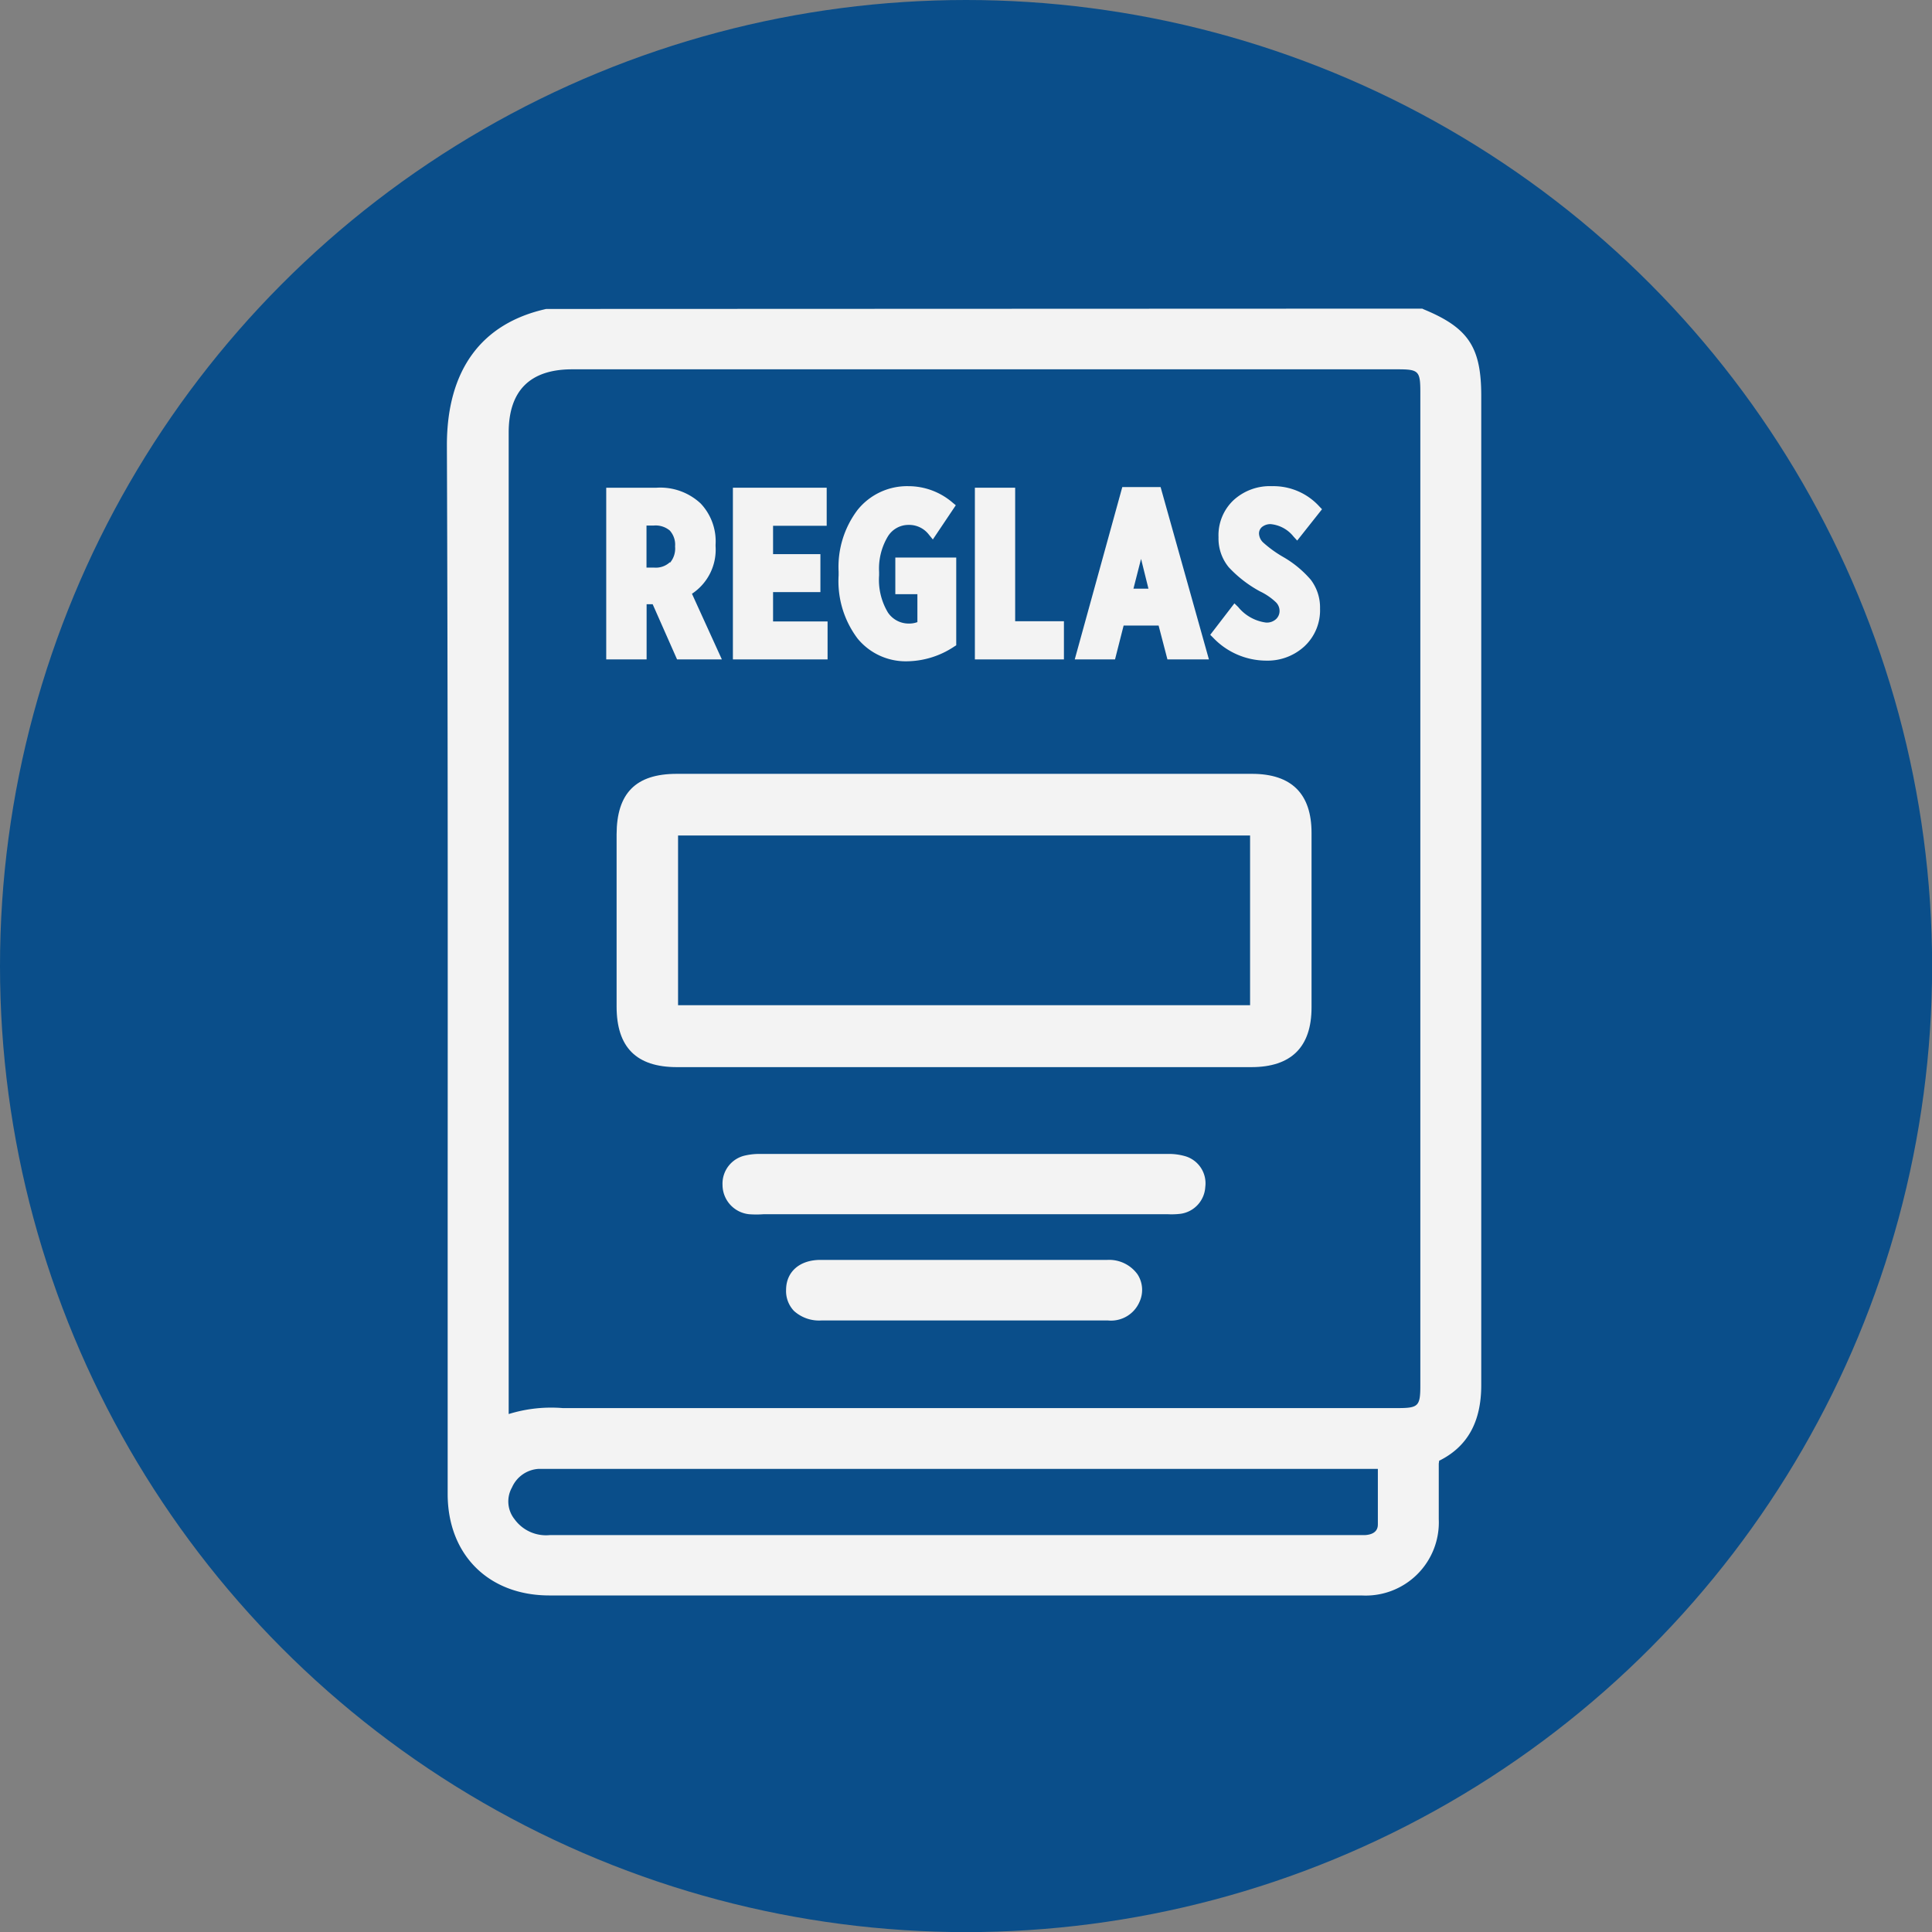 <svg id="Layer_1" data-name="Layer 1" xmlns="http://www.w3.org/2000/svg" viewBox="0 0 175.09 175.09"><rect x="0" y="0" width="175.09" height="175.09" fill="#808080" stroke="none"/><defs><style>.cls-1{fill:#0a4e8a;}.cls-2{fill:#f3f3f3;}</style></defs><title>AGCollege_Plataforma_Iconos</title><circle class="cls-1" cx="87.55" cy="87.55" r="87.55"/><path class="cls-2" d="M134.24,125.53q0-35.22,0-70.44V35.88c0-4.41-1.16-6.17-5.2-7.84l-.15-.07L49.5,28c-5.91,1.31-9,5.58-9,12.35.09,23.26.08,46.9.07,69.77v25.27c0,5.5,3.7,9.2,9.22,9.2h73.6a6.63,6.63,0,0,0,7-6.91c0-.66,0-1.31,0-2,0-1,0-2,0-3,0-.13.07-.32,0-.28C133,131.12,134.24,128.85,134.24,125.53ZM46.4,134.8a2.82,2.82,0,0,1,2.4-1.68l.52,0h75.55v1c0,1.37,0,2.69,0,4,0,.23,0,.92-1.15,1H49.83a3.52,3.52,0,0,1-3.2-1.44A2.58,2.58,0,0,1,46.4,134.8Zm82.32-99.26v90c0,1.9-.17,2.07-2.07,2.07H51a13,13,0,0,0-4.9.54V39.2c0-3.8,1.94-5.73,5.75-5.73h74.84C128.57,33.47,128.72,33.63,128.72,35.54Z"/><path class="cls-2" d="M113.49,70.13H61.33c-3.71,0-5.44,1.75-5.45,5.49V91.21c0,3.7,1.79,5.5,5.47,5.5H113.4c3.62,0,5.46-1.82,5.46-5.41q0-7.9,0-15.82C118.86,71.94,117.05,70.14,113.49,70.13Zm-.2,5.59V91.1H61.45V75.72Z"/><path class="cls-2" d="M107.47,104.8a5.27,5.27,0,0,0-1.7-.22q-18.39,0-36.79,0a5.74,5.74,0,0,0-1.41.13,2.61,2.61,0,0,0-2.09,2.68,2.68,2.68,0,0,0,2.4,2.65,9,9,0,0,0,1.33,0h36.6A6.88,6.88,0,0,0,107,110a2.6,2.6,0,0,0,2.23-2.43A2.56,2.56,0,0,0,107.47,104.8Z"/><path class="cls-2" d="M100.36,114.18q-13,0-26,0c-1.89,0-3.11,1.07-3.12,2.71a2.61,2.61,0,0,0,.71,1.91,3.39,3.39,0,0,0,2.48.87H90.89c3.18,0,6.36,0,9.53,0h0a2.81,2.81,0,0,0,2.85-1.69,2.59,2.59,0,0,0-.18-2.49A3.17,3.17,0,0,0,100.36,114.18Z"/><path class="cls-2" d="M62.71,53.81a4.79,4.79,0,0,0,2.14-4.31v-.13a5,5,0,0,0-1.35-3.74,5.36,5.36,0,0,0-4-1.43H54.94V59.76H58.6v-5h.55l2.21,5h4.06Zm-2-2.86a1.87,1.87,0,0,1-1.42.49h-.7V47.63h.64a2,2,0,0,1,1.47.45,1.91,1.91,0,0,1,.48,1.44A2,2,0,0,1,60.72,51Z"/><polygon class="cls-2" points="70.06 56.32 70.06 53.66 74.35 53.66 74.35 50.22 70.06 50.22 70.06 47.65 74.92 47.65 74.92 44.2 66.42 44.2 66.42 59.76 75 59.76 75 56.32 70.06 56.32"/><path class="cls-2" d="M81.14,53.85h2v2.53a2.11,2.11,0,0,1-.78.13,2.26,2.26,0,0,1-1.89-1,5.75,5.75,0,0,1-.8-3.37v-.3a5.65,5.65,0,0,1,.78-3.2,2.19,2.19,0,0,1,1.89-1.07,2.25,2.25,0,0,1,1.84.88l.36.44,2.08-3.1-.29-.24a6.14,6.14,0,0,0-4-1.49,5.76,5.76,0,0,0-4.61,2.15A8.56,8.56,0,0,0,76,51.81v.34a8.64,8.64,0,0,0,1.72,5.72,5.64,5.64,0,0,0,4.5,2.06,7.86,7.86,0,0,0,4.25-1.33l.19-.12V50.53H81.14Z"/><polygon class="cls-2" points="92 56.3 92 44.2 88.35 44.2 88.35 59.76 96.42 59.76 96.42 56.3 92 56.3"/><path class="cls-2" d="M105.18,44.14h-3.47L97.4,59.76h3.65l.78-3.07H105l.8,3.07h3.76Zm-2.46,9.21.69-2.7.67,2.7Z"/><path class="cls-2" d="M116.28,50.47a10.61,10.61,0,0,1-1.82-1.32,1.18,1.18,0,0,1-.36-.78.76.76,0,0,1,.27-.61,1.21,1.21,0,0,1,.79-.26,3,3,0,0,1,2.07,1.13l.33.36,2.25-2.84-.25-.26a5.63,5.63,0,0,0-4.28-1.83,4.87,4.87,0,0,0-3.49,1.27,4.36,4.36,0,0,0-1.36,3.35,4.09,4.09,0,0,0,.93,2.73,11.07,11.07,0,0,0,2.82,2.18,5.5,5.5,0,0,1,1.46,1,1.09,1.09,0,0,1,.32.74,1,1,0,0,1-.32.78,1.23,1.23,0,0,1-.91.31,3.91,3.91,0,0,1-2.52-1.41l-.34-.33-2.19,2.85.26.26a6.67,6.67,0,0,0,4.84,2.08,4.92,4.92,0,0,0,3.44-1.3,4.46,4.46,0,0,0,1.41-3.41,4.15,4.15,0,0,0-.84-2.62A9.62,9.62,0,0,0,116.28,50.47Z"/></svg>